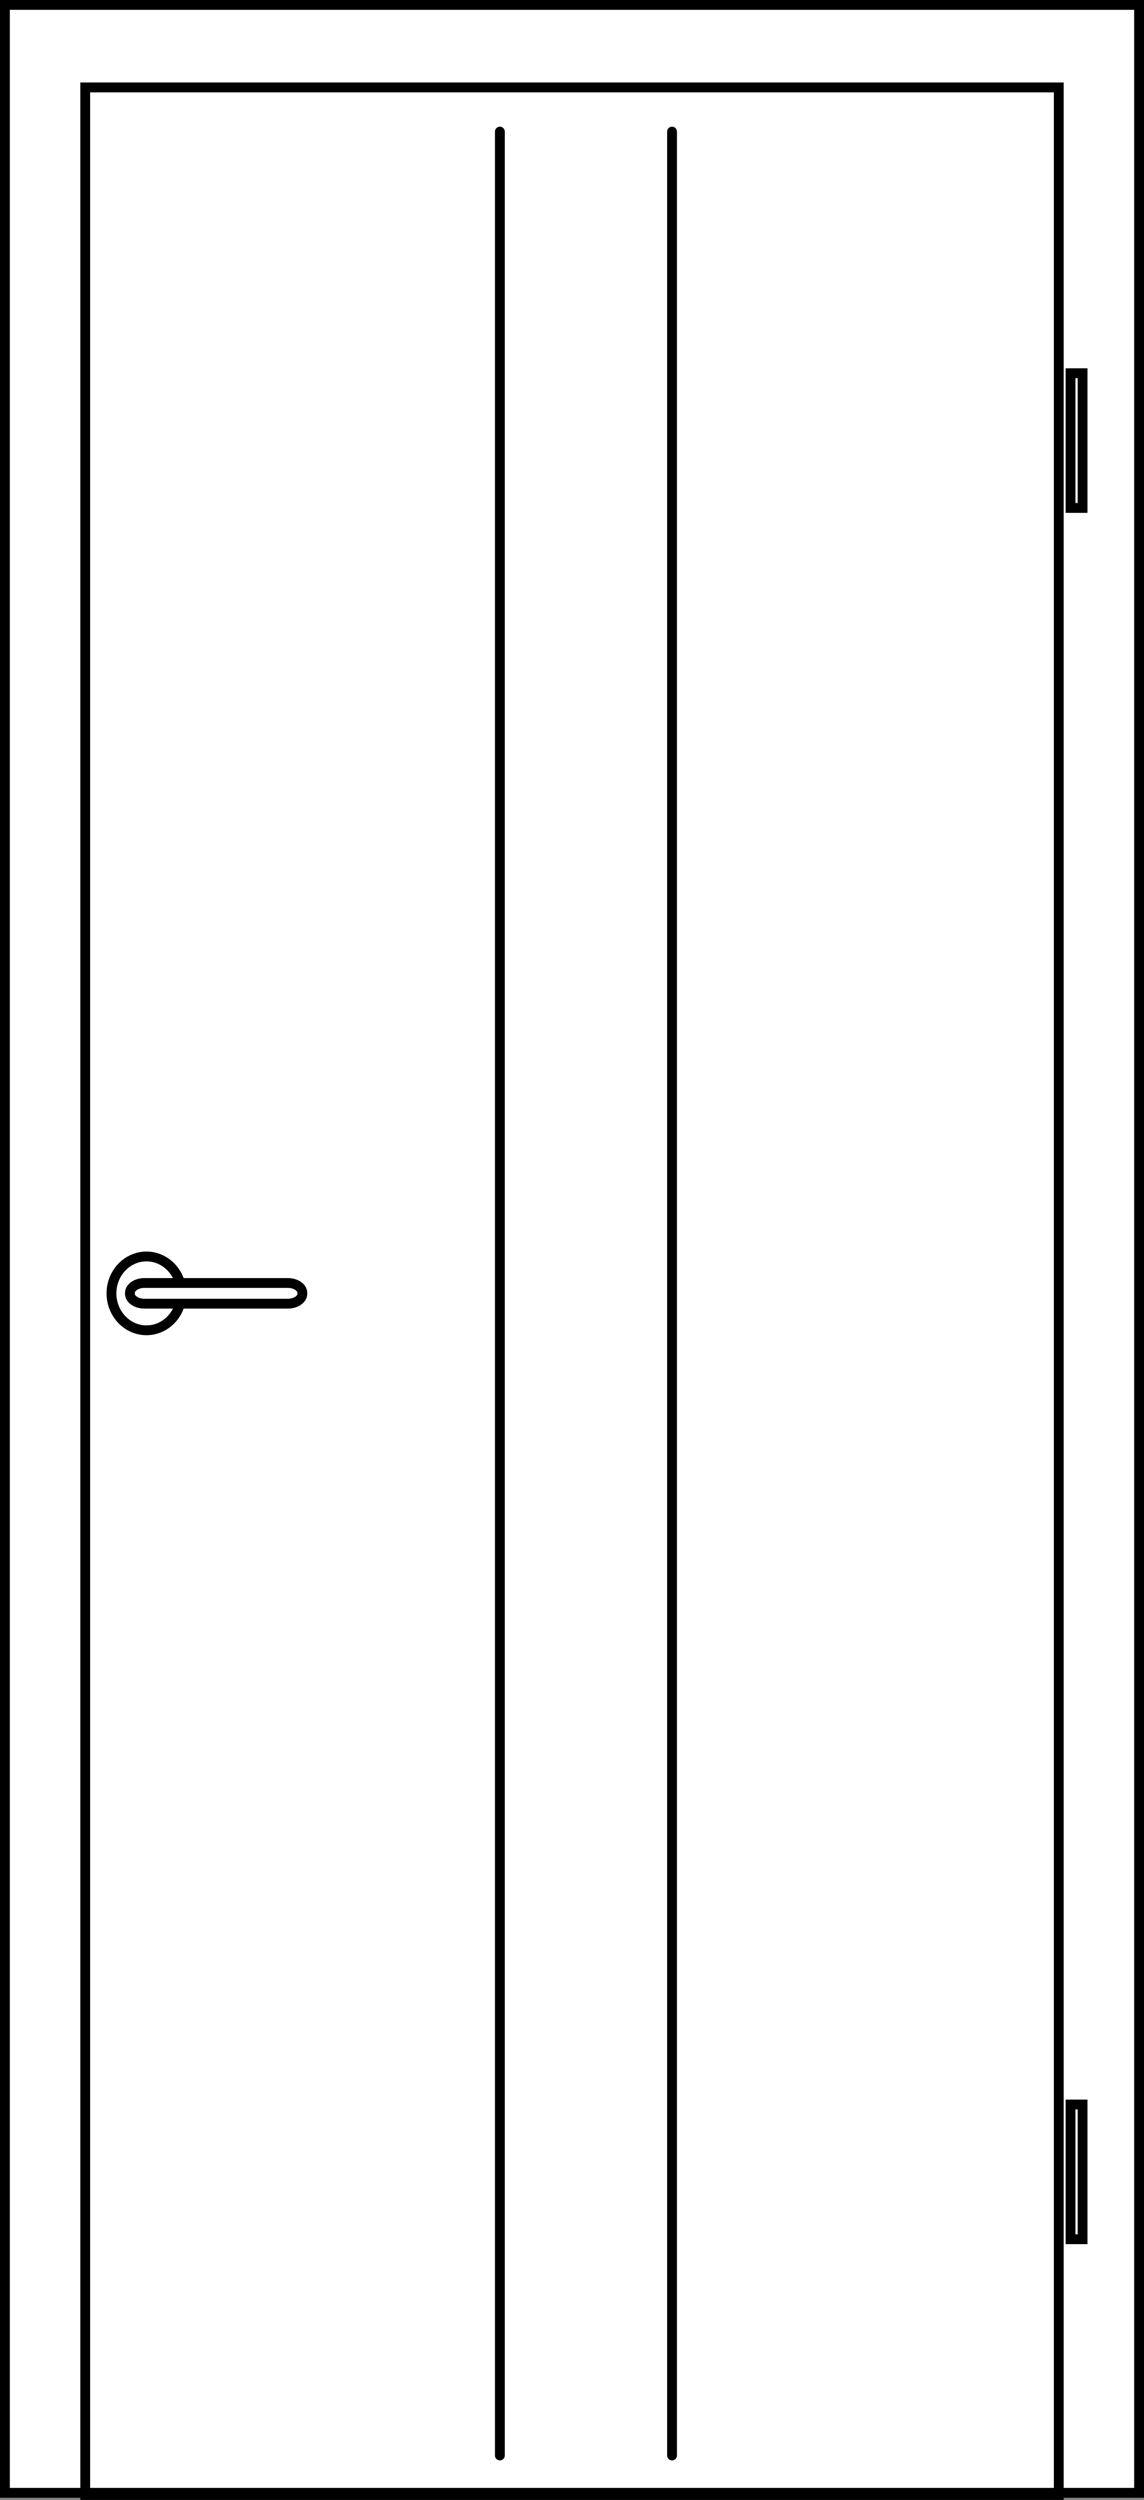 <?xml version="1.0" encoding="UTF-8"?>
<svg xmlns="http://www.w3.org/2000/svg" id="Ebene_2" viewBox="0 0 21.881 47.813">
  <rect x="0" y="0" width="21.881" height="47.813" fill="#808080" stroke="none"/>
  <defs>
    <style>.cls-1{fill:#fff;}.cls-2{stroke-miterlimit:3.864;}.cls-2,.cls-3,.cls-4{fill:none;stroke:#000;stroke-width:.188px;}.cls-3{stroke-linecap:round;}</style>
  </defs>
  <g id="Ebene_1-2">
    <path class="cls-1" d="m.094.094h21.693v47.583H.094V.094ZM.094.094h21.693v47.583H.094V.094Z"></path>
    <path class="cls-2" d="m.094.094h21.693v47.583H.094V.094ZM.094.094h21.693v47.583H.094V.094Z"></path>
    <rect class="cls-4" x="1.63" y="1.672" width="18.621" height="46.047"></rect>
    <rect class="cls-1" x="20.475" y="7.137" width=".23" height="2.578"></rect>
    <rect class="cls-4" x="20.476" y="7.138" width=".23" height="2.577"></rect>
    <rect class="cls-1" x="20.475" y="40.249" width=".23" height="2.577"></rect>
    <rect class="cls-4" x="20.476" y="40.25" width=".23" height="2.577"></rect>
    <path class="cls-2" d="m2.132,24.737c0,.389.3.706.669.706.37,0,.67-.316.67-.706,0-.39-.3-.706-.67-.706-.369,0-.669.316-.669.706Z"></path>
    <line class="cls-3" x1="9.561" y1="2.517" x2="9.561" y2="46.963"></line>
    <path class="cls-1" d="m2.764,24.538h2.74c.154,0,.279.085.279.191v.015c0,.105-.125.19-.279.19h-2.74c-.154,0-.279-.085-.279-.19v-.015c0-.106.125-.191.279-.191Z"></path>
    <path class="cls-2" d="m2.764,24.538h2.74c.154,0,.279.085.279.191v.015c0,.105-.125.19-.279.19h-2.74c-.154,0-.279-.085-.279-.19v-.015c0-.106.125-.191.279-.191Z"></path>
    <line class="cls-3" x1="12.854" y1="2.517" x2="12.854" y2="46.963"></line>
  </g>
</svg>
